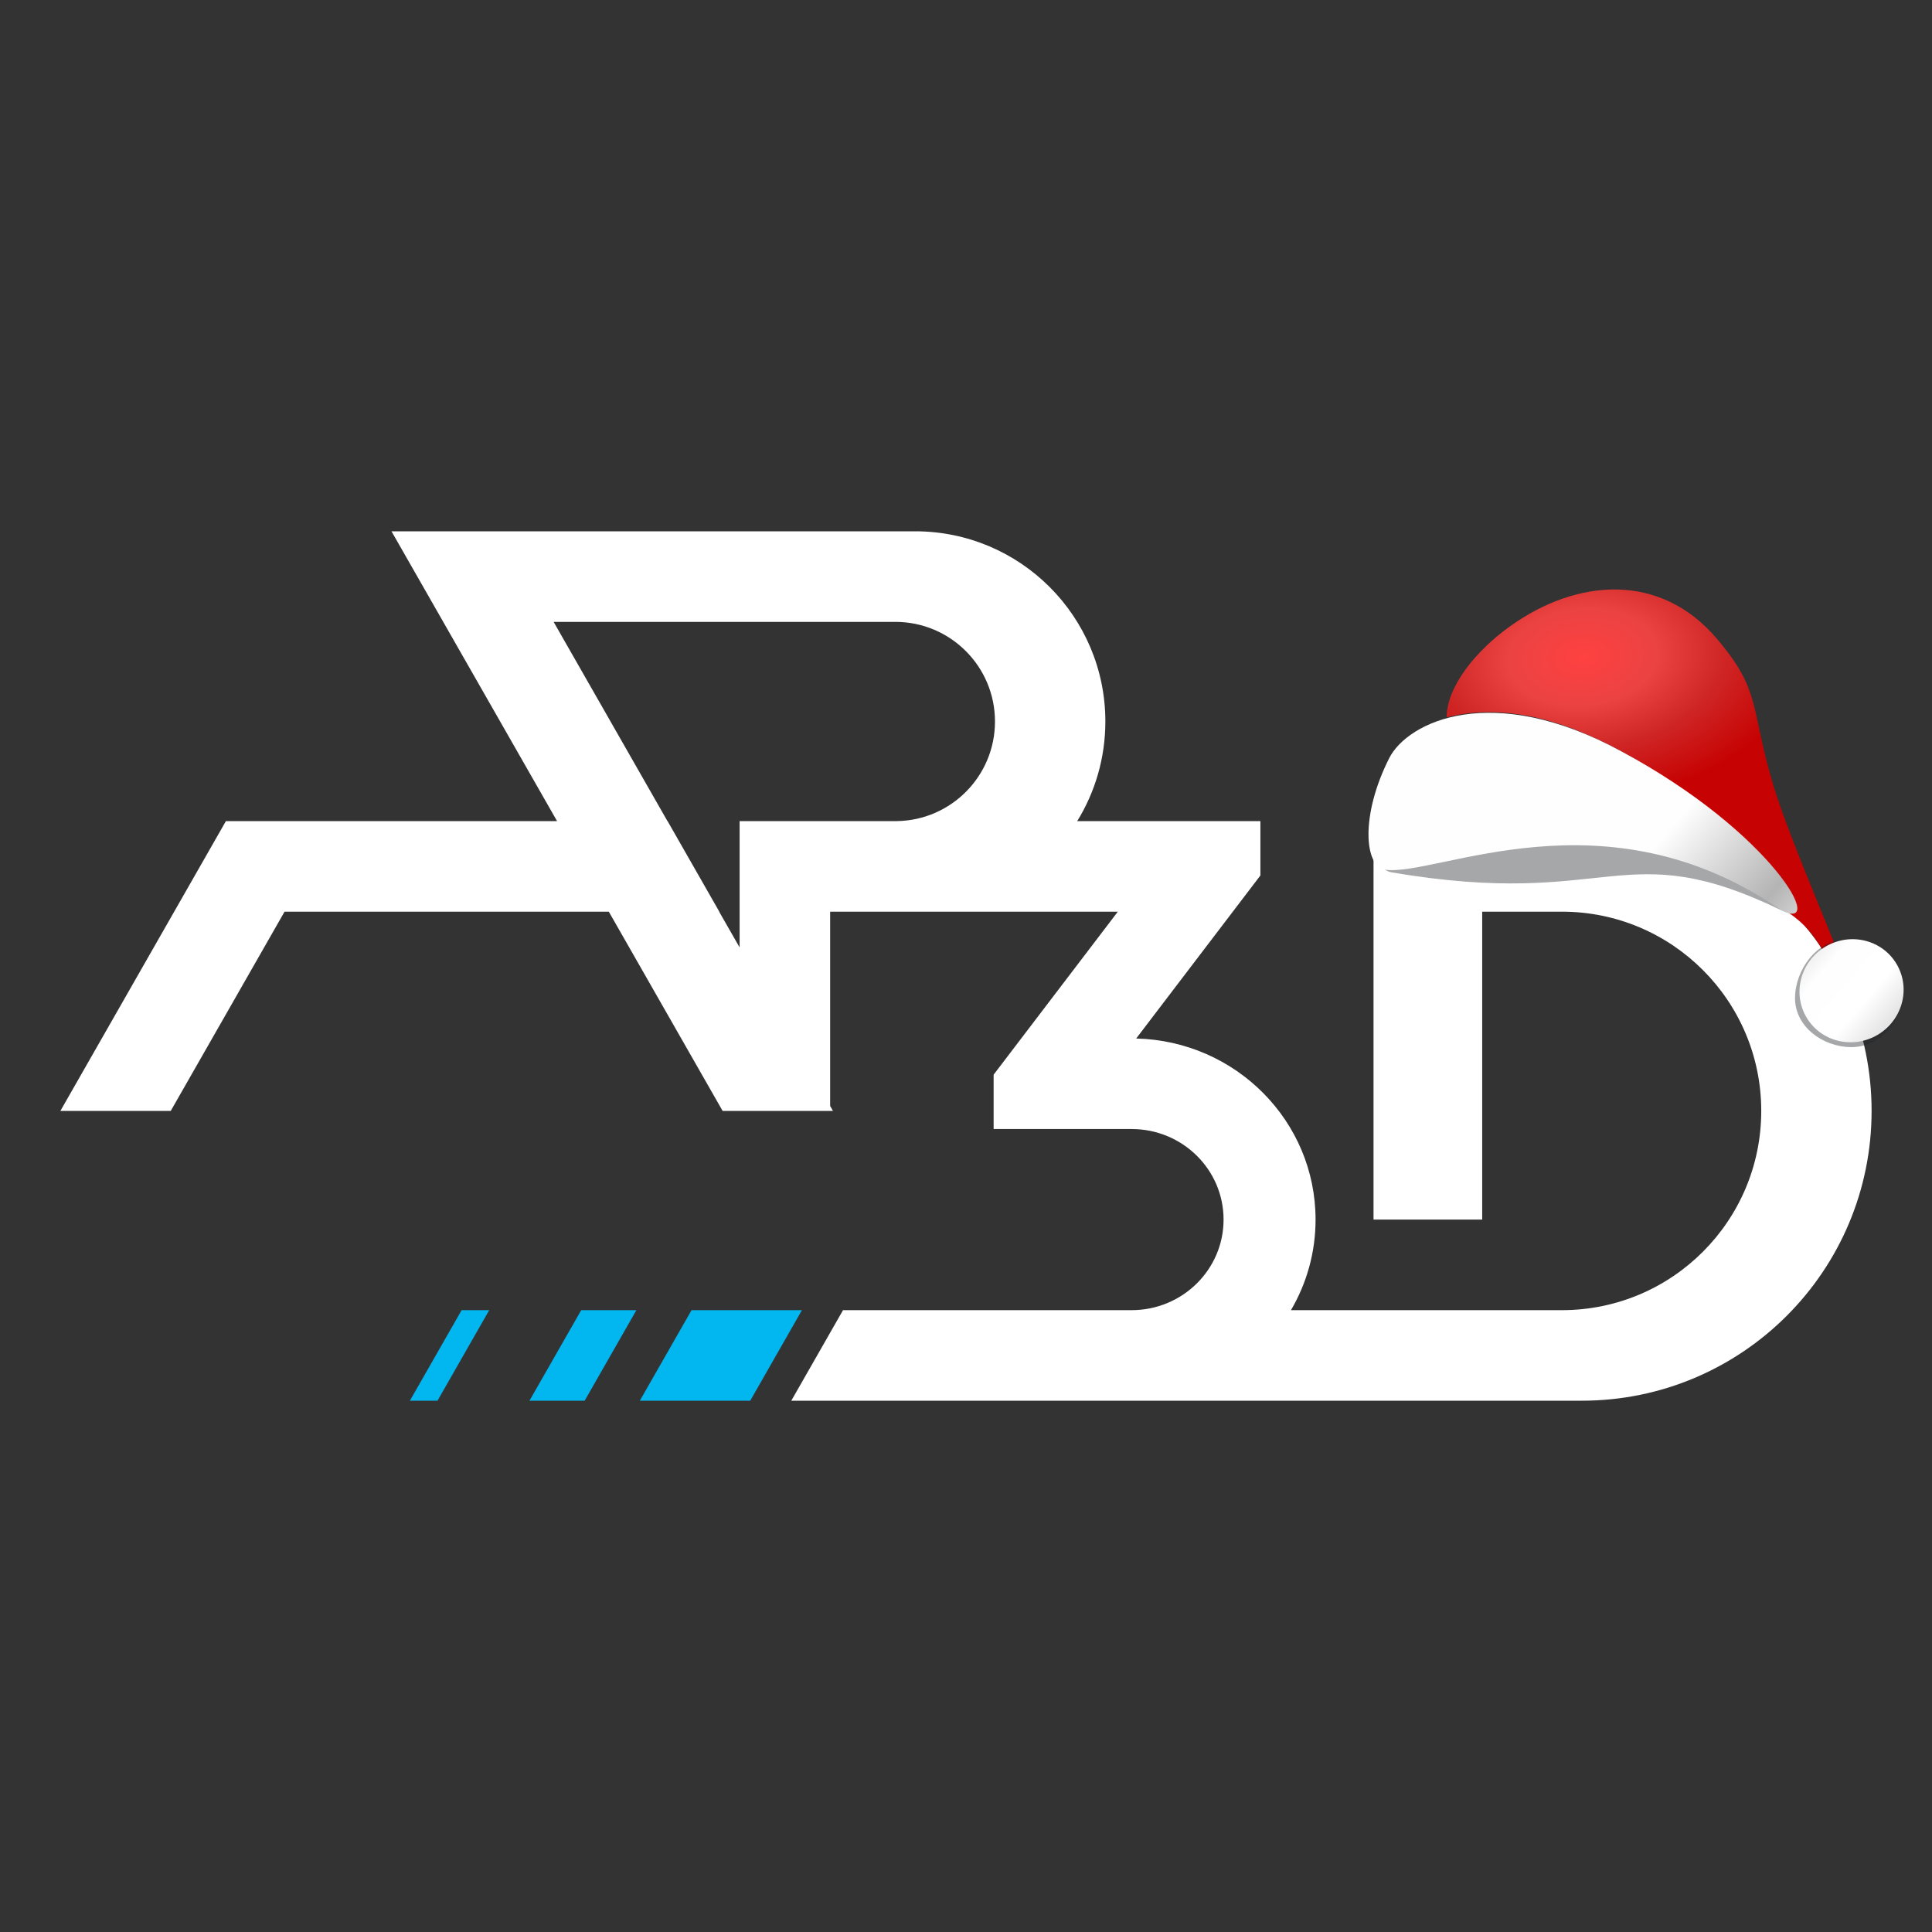 <svg width="60" height="60" viewBox="0 0 60 60" fill="none" xmlns="http://www.w3.org/2000/svg">
<rect x="0" y="0" width="60" height="60" fill="#333333" stroke="none"/>
<g id="artpix3d-emblem-xmas">
<path id="3" d="M21.477 40.688L19.87 43.5H23.299L24.905 40.688H21.477Z" fill="#02B6EF"/>
<path id="2" d="M16.443 43.5H18.157L19.764 40.688H18.05L16.443 43.5Z" fill="#02B6EF"/>
<path id="1" d="M12.729 43.5H13.587L15.193 40.688H14.336L12.729 43.5Z" fill="#02B6EF"/>
<path id="Shape" fill-rule="evenodd" clip-rule="evenodd" d="M25.781 34.347L25.869 34.501H22.442L18.907 28.313H8.837L5.302 34.501H1.875L7.016 25.5H17.3L12.158 16.5H28.421C31.683 16.5 34.328 19.145 34.328 22.407C34.328 23.541 34.008 24.601 33.454 25.5H39.143V27.188L35.285 32.252C38.374 32.326 40.856 34.815 40.856 37.875C40.856 38.9 40.578 39.86 40.092 40.688H48.509C51.926 40.688 54.697 37.917 54.697 34.5C54.697 31.083 51.926 28.313 48.509 28.313H46.031V37.875H42.656V25.5L49.124 25.5C54.095 25.5 58.124 29.53 58.124 34.5C58.124 39.471 54.095 43.5 49.124 43.5L24.574 43.5L26.181 40.688H35.143C36.721 40.688 37.999 39.428 37.999 37.875C37.999 36.322 36.721 35.063 35.143 35.063H30.858V33.375L34.715 28.313H28.482C28.462 28.313 28.442 28.313 28.421 28.313H25.781V34.347ZM27.85 25.5L22.969 25.5V29.423L22.334 28.313H22.339L20.732 25.5H20.728L17.193 19.313H27.806C29.515 19.313 30.9 20.698 30.9 22.407C30.9 24.101 29.538 25.477 27.85 25.5Z" fill="white"/>
<g id="Hat">
<path id="shadow" d="M53.319 19.836C51.562 17.766 48.982 17.963 46.912 19.438C45.81 20.223 44.928 21.338 44.928 22.278C45.352 22.166 45.87 22.096 46.49 22.121C47.712 22.171 48.974 22.583 50.355 23.336C53.437 25.018 55.529 27.448 55.55 28.349C56.599 29.059 56.575 29.782 57.506 30.761C57.379 30.124 55.603 26.176 55.063 24.358C54.344 21.941 54.707 21.469 53.319 19.836Z" fill="url(#paint0_radial_1314_9207)"/>
<g id="white">
<path d="M43.217 27.091C42.561 26.999 42.245 25.321 43.14 23.549C43.714 22.411 46.34 21.546 50.355 23.736C55.001 26.271 56.745 28.913 55.304 28.261C50.355 25.875 50.065 28.261 43.217 27.091Z" fill="#1E2327" fill-opacity="0.4"/>
<path d="M59.092 30.827C59.087 31.705 58.392 32.521 57.495 32.519C56.596 32.517 55.741 31.872 55.746 30.993C55.751 30.114 56.431 29.178 57.328 29.18C58.226 29.182 59.097 29.947 59.092 30.827Z" fill="#1E2327" fill-opacity="0.4"/>
</g>
<g id="red">
<path d="M43.022 27.01C42.366 26.918 42.246 25.321 43.141 23.549C43.715 22.41 46.341 21.146 50.356 23.336C55.049 25.854 56.782 29.019 55.305 28.261C49.852 24.48 44.608 27.232 43.022 27.01Z" fill="url(#paint1_linear_1314_9207)"/>
<path d="M58.945 30.02C59.347 30.8 59.027 31.769 58.23 32.183C57.433 32.596 56.46 32.298 56.058 31.516C55.656 30.735 55.977 29.767 56.773 29.353C57.571 28.94 58.543 29.238 58.945 30.02Z" fill="url(#paint2_linear_1314_9207)"/>
</g>
</g>
</g>
<defs>
<radialGradient id="paint0_radial_1314_9207" cx="0" cy="0" r="1" gradientUnits="userSpaceOnUse" gradientTransform="translate(49.137 20.397) rotate(-4.819) scale(7.66 4.934)">
<stop stop-color="#FF4141"/>
<stop offset="0.301" stop-color="#EB4242"/>
<stop offset="0.561" stop-color="#D02727"/>
<stop offset="0.917" stop-color="#C60202"/>
</radialGradient>
<linearGradient id="paint1_linear_1314_9207" x1="48.598" y1="23.852" x2="58.249" y2="32.18" gradientUnits="userSpaceOnUse">
<stop stop-color="#FEFEFE"/>
<stop offset="0.291" stop-color="#FEFEFE"/>
<stop offset="0.581" stop-color="#B4B4B4"/>
<stop offset="0.719" stop-color="#E6E6E6"/>
<stop offset="0.8" stop-color="#FEFEFE"/>
<stop offset="0.924" stop-color="white"/>
<stop offset="1" stop-color="#E6E6E6"/>
</linearGradient>
<linearGradient id="paint2_linear_1314_9207" x1="48.598" y1="23.852" x2="58.249" y2="32.18" gradientUnits="userSpaceOnUse">
<stop stop-color="#FEFEFE"/>
<stop offset="0.291" stop-color="#FEFEFE"/>
<stop offset="0.581" stop-color="#B4B4B4"/>
<stop offset="0.719" stop-color="#E6E6E6"/>
<stop offset="0.8" stop-color="#FEFEFE"/>
<stop offset="0.924" stop-color="white"/>
<stop offset="1" stop-color="#E6E6E6"/>
</linearGradient>
</defs>
</svg>
